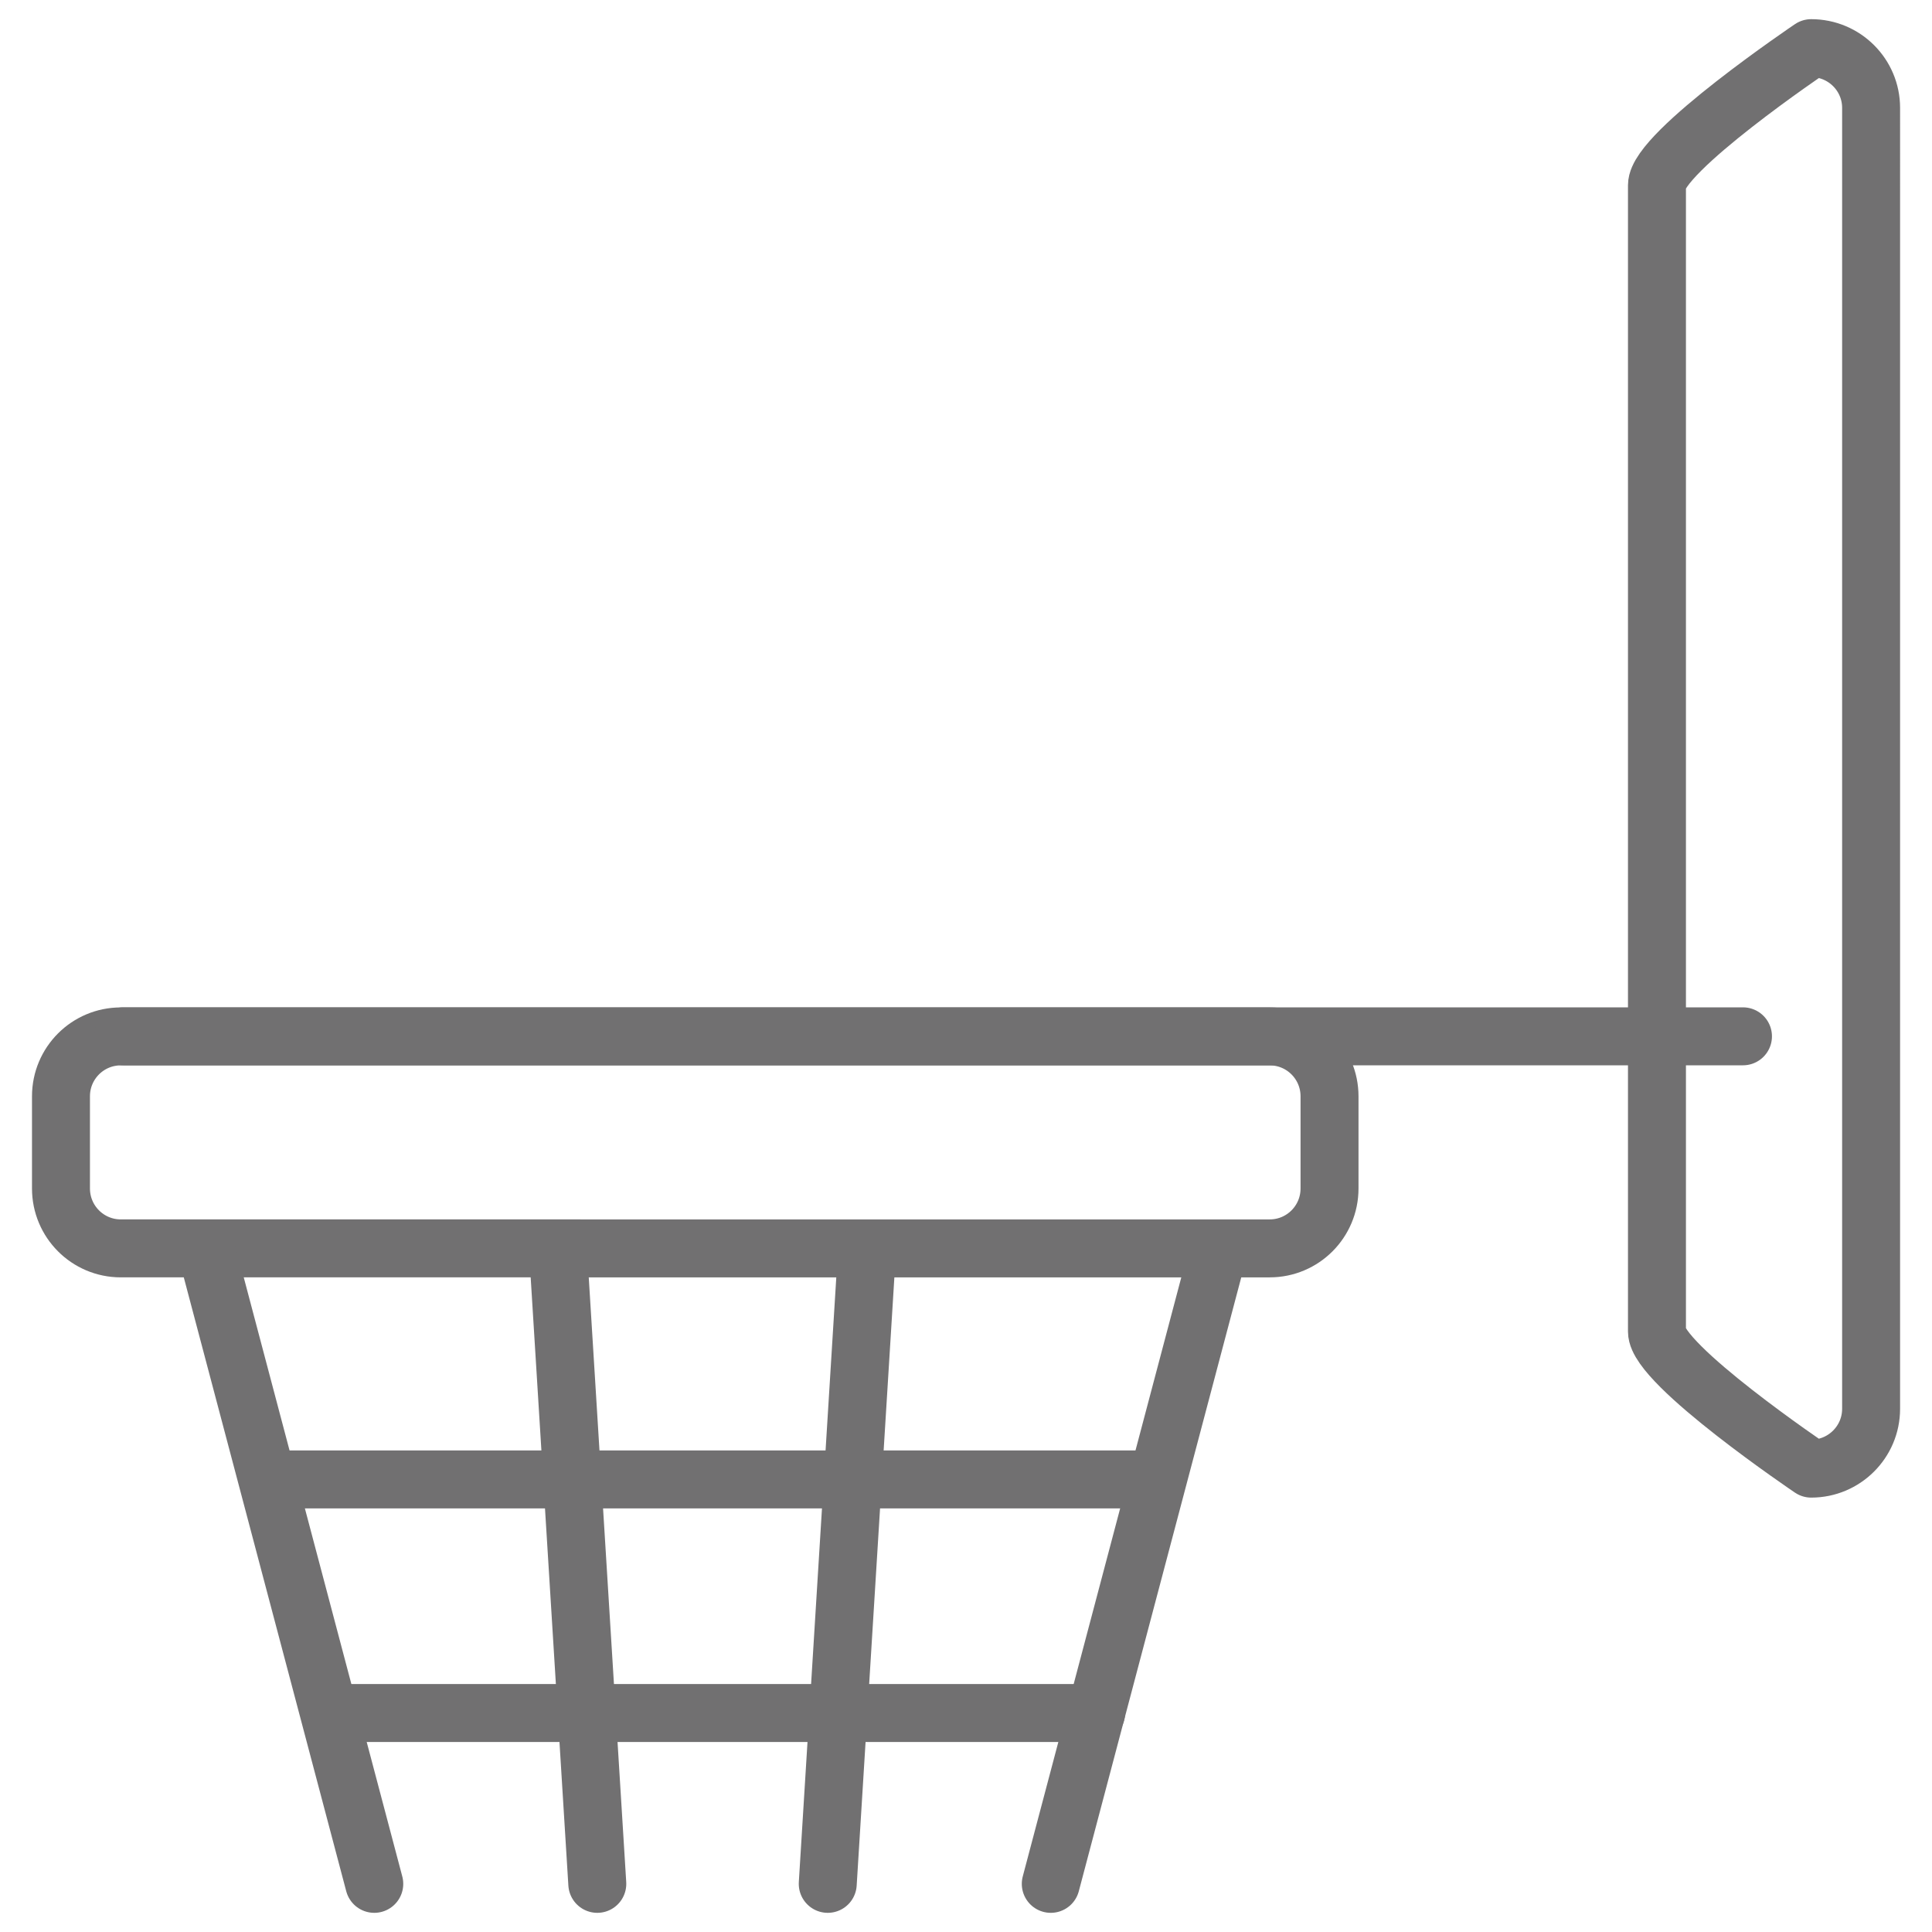<?xml version="1.0" encoding="utf-8"?>
<!-- Generator: Adobe Illustrator 16.0.0, SVG Export Plug-In . SVG Version: 6.00 Build 0)  -->
<!DOCTYPE svg PUBLIC "-//W3C//DTD SVG 1.1//EN" "http://www.w3.org/Graphics/SVG/1.1/DTD/svg11.dtd">
<svg version="1.1" id="Layer_1" xmlns="http://www.w3.org/2000/svg" xmlns:xlink="http://www.w3.org/1999/xlink" x="0px" y="0px"
	 width="25px" height="25px" viewBox="0 0 25 25" enable-background="new 0 0 25 25" xml:space="preserve">
<g>
	
		<path fill="none" stroke="#717071" stroke-width="0.75" stroke-linecap="round" stroke-linejoin="round" stroke-miterlimit="10" d="
		M24.212,18.23c0,0.428-0.348,0.774-0.775,0.774c0,0-1.996-1.347-1.996-1.774V2.397c0-0.428,1.996-1.774,1.996-1.774
		c0.428,0,0.775,0.346,0.775,0.773V18.23z"/>
	
		<path fill="none" stroke="#717071" stroke-width="0.75" stroke-linecap="round" stroke-linejoin="round" stroke-miterlimit="10" d="
		M1.563,16.154c-0.429,0-0.774-0.348-0.774-0.775v-1.193c0-0.428,0.346-0.775,0.774-0.775H16.43c0.429,0,0.774,0.348,0.774,0.775
		v1.193c0,0.428-0.346,0.775-0.774,0.775H1.563z"/>
	
		<line fill="none" stroke="#717071" stroke-width="0.75" stroke-linecap="round" stroke-linejoin="round" stroke-miterlimit="10" x1="1.595" y1="13.41" x2="22.554" y2="13.41"/>
	
		<line fill="none" stroke="#717071" stroke-width="0.75" stroke-linecap="round" stroke-linejoin="round" stroke-miterlimit="10" x1="15.762" y1="16.196" x2="13.597" y2="24.377"/>
	
		<line fill="none" stroke="#717071" stroke-width="0.75" stroke-linecap="round" stroke-linejoin="round" stroke-miterlimit="10" x1="11.218" y1="16.196" x2="10.711" y2="24.377"/>
	
		<line fill="none" stroke="#717071" stroke-width="0.75" stroke-linecap="round" stroke-linejoin="round" stroke-miterlimit="10" x1="2.678" y1="16.196" x2="4.843" y2="24.377"/>
	
		<line fill="none" stroke="#717071" stroke-width="0.75" stroke-linecap="round" stroke-linejoin="round" stroke-miterlimit="10" x1="7.222" y1="16.196" x2="7.729" y2="24.377"/>
	
		<line fill="none" stroke="#717071" stroke-width="0.75" stroke-linecap="round" stroke-linejoin="round" stroke-miterlimit="10" x1="3.497" y1="19.144" x2="14.965" y2="19.144"/>
	
		<line fill="none" stroke="#717071" stroke-width="0.75" stroke-linecap="round" stroke-linejoin="round" stroke-miterlimit="10" x1="4.277" y1="22.166" x2="14.184" y2="22.166"/>
</g>
</svg>
